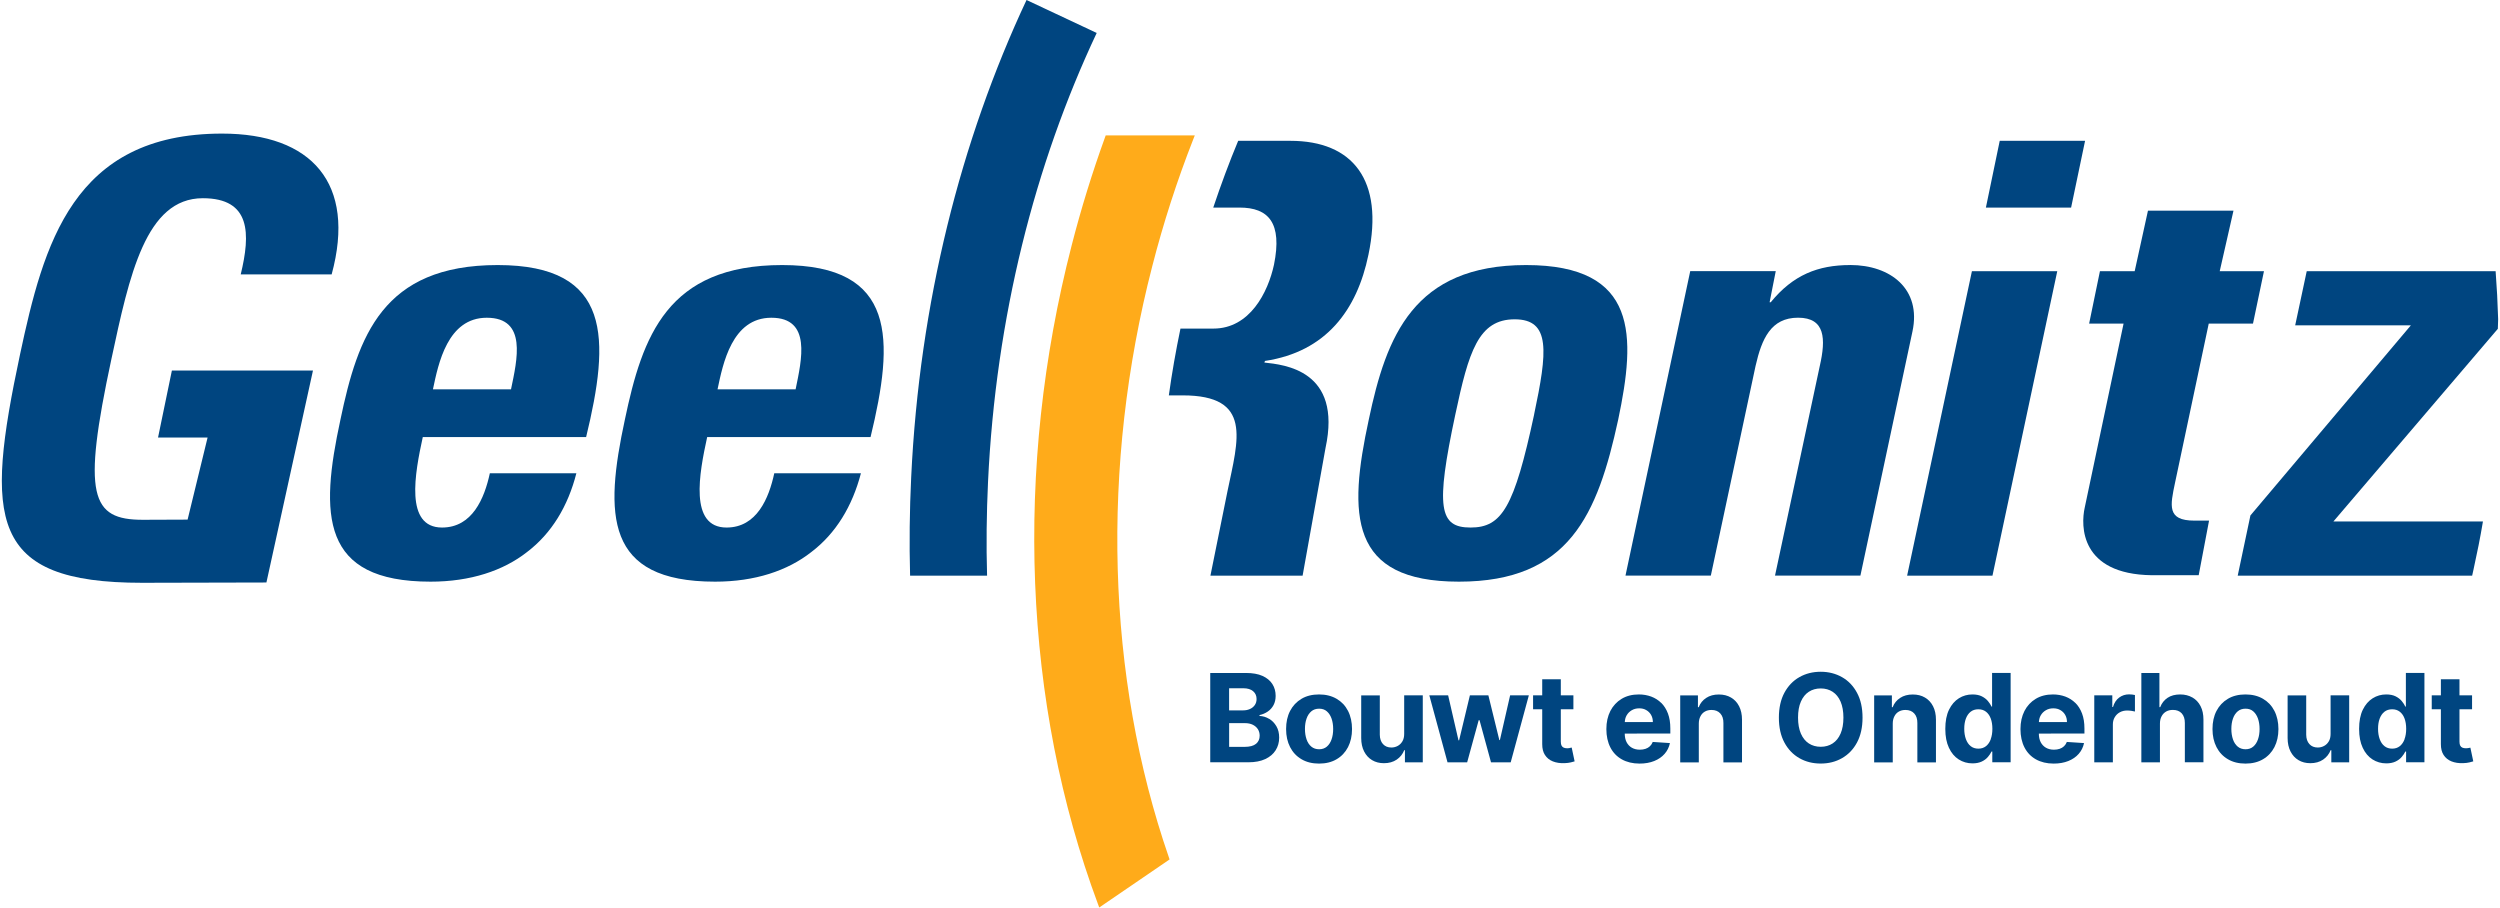 <?xml version="1.0" encoding="UTF-8"?> <svg xmlns="http://www.w3.org/2000/svg" id="Laag_1" data-name="Laag 1" width="573" height="208" viewBox="0 0 573.28 208.41"><defs><style> .cls-1 { fill: #ffab1a; } .cls-1, .cls-2 { stroke-width: 0px; } .cls-2 { fill: #004580; } </style></defs><path class="cls-1" d="m252.02,208.41l-.31-.83c-17.15-46.1-19.28-99.81-6.02-151.24,2.16-8.42,4.74-16.76,7.65-24.79l.16-.45h20.46l-.37.94c-3.7,9.43-6.86,19.21-9.39,29.07h0c-11.89,46.02-10.54,94.24,3.8,135.76l.17.5-16.17,11.05Z"></path><g><path class="cls-2" d="m75.74,63.02c5.69-20.92-4.59-32.34-25.16-32.34-34.34,0-41.01,25.54-46.4,50.7-8.08,37.99-7.23,52.46,28.04,52.46l28.54-.07,10.69-48.67h-32.4l-3.18,15.38h11.38l-4.59,18.85s-6.84.04-10.28.04c-11.96,0-13.95-5.53-7.23-36.86,4.15-19.36,7.9-36.99,21-36.99,11.09,0,10.96,8.19,8.71,17.5h20.88Z"></path><path class="cls-2" d="m134.18,100.37c5.43-22.38,6.13-39.5-20.31-39.5s-32.1,16.34-36.11,35.49c-4.73,21.87-4.59,37.22,20.7,37.22,9.15,0,16.69-2.52,22.12-6.78,5.69-4.31,9.44-10.58,11.36-18.12h-19.87c-1.24,5.76-4.02,12.47-10.98,12.47-8.61,0-6.23-12.47-4.42-20.78h37.53Zm-22.82-27.4c9.34,0,6.97,9.67,5.57,16.44h-17.93c1.24-5.9,3.35-16.44,12.36-16.44Z"></path><path class="cls-2" d="m199.5,100.37c5.43-22.38,6.1-39.5-20.3-39.5s-32.1,16.34-36.12,35.49c-4.71,21.87-4.62,37.22,20.71,37.22,9.18,0,16.65-2.52,22.08-6.78,5.69-4.31,9.45-10.58,11.42-18.12h-19.9c-1.24,5.76-4.02,12.47-10.96,12.47-8.64,0-6.27-12.47-4.45-20.78h37.51Zm-22.78-27.4c9.29,0,6.95,9.67,5.57,16.44h-17.93c1.24-5.9,3.32-16.44,12.36-16.44Z"></path><path class="cls-2" d="m295.89,32.33h-11.96c-2.08,4.99-3.98,10.12-5.73,15.34h6.04c6.67,0,9.85,3.51,7.91,13.11-1.38,6.39-5.57,14.68-13.9,14.68h-7.58c-1.06,5.11-1.97,10.24-2.67,15.34h3.18c16.11,0,12.76,10.09,10.28,22.05l-3.91,19.36h21.17l5.26-29.31c3.89-17.96-9.58-19.14-14.04-19.64l.14-.37c14.04-2.11,21.14-11.69,23.76-24.39,3.61-17.12-3.58-26.16-17.93-26.16Z"></path><path class="cls-2" d="m350.04,60.87c-25.84,0-32.1,16.34-36.12,35.49-4.73,21.87-4.59,37.22,20.71,37.22s31.82-15.35,36.57-37.22c4.02-19.14,4.73-35.49-21.17-35.49Zm1.85,34.34c-4.59,21.37-7.41,25.94-14.61,25.94s-8.05-4.56-3.49-25.94c3.07-14.44,5.29-21.88,13.63-21.88s7.51,7.44,4.46,21.88Z"></path><path class="cls-2" d="m424.46,60.87c-7.37,0-13.11,2.27-18.23,8.54h-.26l1.41-7.14h-19.64l-14.87,69.92h19.6l10.28-48.18c1.41-6.16,3.49-11.05,9.76-11.05s6.39,4.89,4.99,11.05l-10.29,48.18h19.61l11.96-56.09c2.07-9.72-5.03-15.24-14.3-15.24Z"></path><path class="cls-2" d="m452.43,62.28l-14.88,69.92h19.6l14.88-69.92h-19.6Zm6.39-29.95l-3.18,15.34h19.57l3.21-15.34h-19.6Z"></path><path class="cls-2" d="m506.84,74.31h10.14l2.52-12.03h-10.16l3.16-13.9h-19.64l-3.05,13.9h-7.98l-2.48,12.03h7.91l-8.92,42.25c-.94,4.18-1.07,15.31,15.38,15.54h10.79l2.38-12.54h-3.39c-6.33,0-5.53-3.42-4.42-8.71l7.74-36.55Z"></path><path class="cls-2" d="m573.28,73.3c-.11-3.69-.3-7.37-.58-11.02h-43.38l-2.65,12.43h26.57l-36.85,43.66-2.92,13.84h53.84l.33-1.5c.81-3.65,1.54-7.3,2.15-10.96h-34.34l37.76-44.24.07-2.2Z"></path><path class="cls-2" d="m251.44,7.57l-16.12-7.57c-15.13,32.29-24.6,69.58-26.49,109.61-.37,7.62-.45,15.15-.25,22.59h17.68c-.21-7.11-.12-14.3.22-21.57,1.78-37.73,10.72-72.83,24.96-103.07Z"></path></g><g><path class="cls-2" d="m291.02,165.08c-.68-.41-1.42-.63-2.2-.66v-.2c.71-.16,1.35-.43,1.91-.82.56-.38,1-.88,1.32-1.48s.48-1.31.48-2.11c0-1.03-.25-1.94-.76-2.73-.51-.79-1.27-1.41-2.27-1.86s-2.27-.67-3.78-.67h-8.21v20.51h8.76c1.54,0,2.83-.25,3.88-.74,1.05-.49,1.84-1.17,2.38-2.02s.81-1.82.81-2.91c0-1.01-.21-1.88-.64-2.61-.43-.73-.98-1.3-1.67-1.71Zm-9.18-7.02h3.29c.96,0,1.7.23,2.23.68s.79,1.05.79,1.79c0,.54-.14,1-.41,1.39-.27.39-.64.69-1.1.9-.46.21-.99.32-1.59.32h-3.21v-5.08Zm6.18,12.76c-.55.46-1.44.7-2.64.7h-3.53v-5.45h3.63c.69,0,1.29.12,1.8.37.5.25.89.59,1.17,1.02.27.43.41.93.41,1.5,0,.77-.28,1.39-.83,1.86Z"></path><path class="cls-2" d="m306.53,160.48c-1.13-.66-2.47-1-4.03-1s-2.9.33-4.03,1c-1.13.67-2,1.59-2.62,2.78s-.92,2.58-.92,4.17.31,2.96.92,4.15c.61,1.19,1.49,2.12,2.62,2.78,1.13.67,2.48,1,4.03,1s2.9-.33,4.03-1c1.13-.66,2-1.59,2.62-2.78.61-1.19.92-2.58.92-4.15s-.31-2.98-.92-4.17-1.49-2.12-2.62-2.78Zm-1.16,9.32c-.24.7-.6,1.25-1.08,1.66-.47.4-1.06.61-1.77.61s-1.31-.2-1.8-.61c-.48-.4-.85-.96-1.09-1.66-.24-.7-.37-1.5-.37-2.39s.12-1.69.37-2.39c.24-.7.61-1.25,1.09-1.66.48-.41,1.08-.61,1.8-.61s1.3.2,1.77.61c.47.41.83.96,1.08,1.66.24.7.37,1.5.37,2.39s-.12,1.69-.37,2.39Z"></path><path class="cls-2" d="m322.05,168.52c0,.69-.13,1.26-.41,1.73-.28.47-.64.82-1.09,1.06-.45.24-.93.36-1.44.36-.81,0-1.45-.26-1.93-.79-.48-.53-.72-1.25-.73-2.15v-9.03h-4.27v9.79c0,1.2.23,2.23.67,3.09s1.05,1.53,1.83,1.99c.78.47,1.69.7,2.71.7,1.15,0,2.13-.27,2.94-.82.8-.55,1.38-1.27,1.73-2.17h.16v2.79h4.1v-15.38h-4.27v8.83Z"></path><polygon class="cls-2" points="344.03 169.96 343.9 169.96 341.38 159.68 337.14 159.68 334.66 170.02 334.52 170.02 332.14 159.68 327.82 159.68 332 175.07 336.51 175.07 339.16 165.39 339.35 165.39 341.99 175.07 346.51 175.07 350.68 159.68 346.38 159.68 344.03 169.96"></polygon><path class="cls-2" d="m360.07,171.79c-.2.04-.4.05-.6.05-.29,0-.54-.04-.76-.13s-.39-.24-.51-.46-.18-.52-.18-.92v-7.45h2.89v-3.2h-2.89v-3.69h-4.27v3.69h-2.1v3.2h2.1v8.01c0,1.01.2,1.84.63,2.5.43.66,1.03,1.15,1.8,1.46s1.67.45,2.7.41c.55-.02,1.02-.08,1.41-.17.39-.09.69-.17.9-.24l-.67-3.17c-.11.02-.26.05-.46.09Z"></path><path class="cls-2" d="m381.08,161.43c-.66-.65-1.43-1.13-2.3-1.46-.88-.32-1.82-.49-2.84-.49-1.51,0-2.82.33-3.94,1-1.12.67-1.98,1.6-2.6,2.79-.61,1.2-.92,2.58-.92,4.17s.31,3.03.92,4.21c.61,1.19,1.49,2.1,2.63,2.74,1.14.64,2.5.97,4.08.97,1.27,0,2.39-.2,3.36-.59s1.77-.94,2.38-1.64c.62-.7,1.03-1.53,1.23-2.48l-3.95-.26c-.15.39-.36.71-.64.98-.28.27-.62.47-1.01.6-.39.13-.83.2-1.3.2-.71,0-1.33-.15-1.85-.45-.52-.3-.92-.73-1.21-1.28-.28-.55-.42-1.21-.42-1.97h0s10.47-.01,10.47-.01v-1.17c0-1.31-.18-2.45-.55-3.43-.37-.98-.88-1.79-1.54-2.44Zm-8.37,4.4c.03-.55.15-1.06.41-1.52.28-.5.67-.89,1.17-1.19s1.07-.45,1.72-.45,1.17.13,1.64.41c.47.27.84.64,1.11,1.12.27.47.4,1.02.4,1.63h-6.44Z"></path><path class="cls-2" d="m397.1,160.19c-.79-.47-1.73-.7-2.79-.7-1.14,0-2.11.26-2.91.79-.8.52-1.37,1.23-1.71,2.13h-.18v-2.71h-4.07v15.38h4.27v-8.89c0-.66.13-1.23.38-1.7.24-.47.58-.83,1.02-1.08.44-.25.94-.37,1.52-.37.85,0,1.53.27,2.01.8.49.53.73,1.27.72,2.21v9.03h4.27v-9.79c0-1.2-.22-2.22-.66-3.09-.44-.87-1.06-1.53-1.85-2Z"></path><path class="cls-2" d="m422.6,155.51c-1.45-.82-3.08-1.24-4.89-1.24s-3.46.41-4.91,1.24c-1.45.82-2.59,2.02-3.44,3.59-.84,1.57-1.26,3.47-1.26,5.71s.42,4.13,1.26,5.7c.84,1.57,1.99,2.77,3.44,3.6,1.45.83,3.08,1.24,4.91,1.24s3.44-.41,4.89-1.24c1.45-.83,2.6-2.02,3.44-3.59.84-1.57,1.27-3.47,1.27-5.71s-.42-4.14-1.27-5.71c-.84-1.57-1.99-2.77-3.44-3.59Zm-.33,12.96c-.43.99-1.04,1.75-1.82,2.26-.78.51-1.7.77-2.74.77s-1.96-.26-2.74-.77c-.78-.51-1.39-1.27-1.82-2.26-.43-1-.65-2.22-.65-3.67s.21-2.67.65-3.67c.43-.99,1.04-1.75,1.82-2.26.78-.51,1.7-.77,2.74-.77s1.96.26,2.74.77c.78.51,1.39,1.27,1.82,2.26.43,1,.65,2.22.65,3.67s-.22,2.67-.65,3.67Z"></path><path class="cls-2" d="m441.64,160.19c-.79-.47-1.73-.7-2.79-.7-1.14,0-2.11.26-2.91.79-.8.52-1.37,1.23-1.71,2.13h-.18v-2.71h-4.07v15.38h4.27v-8.89c0-.66.13-1.23.38-1.7.24-.47.58-.83,1.02-1.08.44-.25.94-.37,1.52-.37.85,0,1.53.27,2.01.8.49.53.73,1.27.72,2.21v9.03h4.27v-9.79c0-1.2-.22-2.22-.66-3.09-.44-.87-1.06-1.53-1.85-2Z"></path><path class="cls-2" d="m457.06,162.27h-.13c-.19-.41-.46-.84-.82-1.27-.36-.43-.83-.79-1.4-1.08s-1.3-.44-2.16-.44c-1.13,0-2.17.29-3.11.88s-1.7,1.46-2.27,2.63-.85,2.64-.85,4.4.28,3.16.83,4.34c.55,1.18,1.3,2.07,2.24,2.67.94.6,2,.91,3.17.91.83,0,1.53-.14,2.11-.41s1.05-.62,1.41-1.04c.36-.42.65-.84.85-1.27h.18v2.46h4.21v-20.51h-4.26v7.71Zm-.3,7.5c-.26.68-.62,1.21-1.1,1.59s-1.06.57-1.75.57-1.29-.19-1.77-.58c-.48-.38-.84-.92-1.09-1.6s-.38-1.47-.38-2.37.12-1.67.37-2.34c.25-.67.61-1.2,1.09-1.58.48-.38,1.07-.57,1.77-.57s1.27.18,1.75.55.85.89,1.1,1.56c.25.67.38,1.47.38,2.38s-.13,1.71-.39,2.39Z"></path><path class="cls-2" d="m476.18,161.43c-.66-.65-1.43-1.13-2.3-1.46-.88-.32-1.82-.49-2.84-.49-1.51,0-2.82.33-3.94,1-1.12.67-1.98,1.6-2.6,2.79-.61,1.2-.92,2.58-.92,4.17s.31,3.03.92,4.21c.61,1.19,1.49,2.1,2.63,2.74,1.14.64,2.5.97,4.08.97,1.27,0,2.39-.2,3.36-.59s1.77-.94,2.38-1.64c.62-.7,1.03-1.53,1.23-2.48l-3.95-.26c-.15.39-.36.71-.64.98-.28.27-.62.47-1.01.6-.39.13-.83.2-1.3.2-.71,0-1.33-.15-1.85-.45-.52-.3-.92-.73-1.21-1.28-.28-.55-.42-1.21-.42-1.97h0s10.47-.01,10.47-.01v-1.17c0-1.31-.18-2.45-.55-3.43-.37-.98-.88-1.79-1.54-2.44Zm-8.37,4.4c.03-.55.15-1.06.41-1.52.28-.5.67-.89,1.17-1.19s1.07-.45,1.72-.45,1.17.13,1.64.41c.47.27.84.64,1.11,1.12.27.47.4,1.02.4,1.63h-6.44Z"></path><path class="cls-2" d="m488.52,159.46c-.86,0-1.62.25-2.28.74-.66.49-1.13,1.21-1.41,2.17h-.16v-2.68h-4.14v15.38h4.27v-8.7c0-.63.14-1.18.43-1.66.28-.48.67-.86,1.16-1.13.49-.27,1.05-.41,1.68-.41.29,0,.62.02.97.07.35.05.63.1.83.16v-3.79c-.19-.05-.4-.08-.65-.11-.25-.03-.48-.04-.69-.04Z"></path><path class="cls-2" d="m503.06,160.18c-.8-.46-1.73-.7-2.8-.7-1.17,0-2.14.26-2.91.78-.77.52-1.33,1.23-1.68,2.14h-.18v-7.84h-4.15v20.51h4.27v-8.89c0-.66.13-1.23.39-1.7.25-.47.6-.83,1.04-1.08.44-.25.96-.37,1.54-.37.87,0,1.54.26,2.03.79.48.53.72,1.27.72,2.21v9.03h4.27v-9.79c0-1.2-.21-2.23-.66-3.1-.44-.86-1.07-1.53-1.86-1.99Z"></path><path class="cls-2" d="m519.28,160.48c-1.13-.66-2.47-1-4.03-1s-2.9.33-4.03,1c-1.13.67-2,1.59-2.62,2.78s-.92,2.58-.92,4.17.31,2.96.92,4.15c.61,1.19,1.49,2.12,2.62,2.78,1.13.67,2.48,1,4.03,1s2.9-.33,4.03-1c1.13-.66,2-1.59,2.62-2.78.61-1.19.92-2.58.92-4.15s-.31-2.98-.92-4.17-1.49-2.12-2.62-2.78Zm-1.16,9.32c-.24.7-.6,1.25-1.08,1.66-.47.4-1.06.61-1.77.61s-1.31-.2-1.8-.61c-.48-.4-.85-.96-1.09-1.66-.24-.7-.37-1.5-.37-2.39s.12-1.69.37-2.39c.24-.7.61-1.25,1.09-1.66.48-.41,1.08-.61,1.8-.61s1.3.2,1.77.61c.47.41.83.96,1.08,1.66.24.7.37,1.5.37,2.39s-.12,1.69-.37,2.39Z"></path><path class="cls-2" d="m534.8,168.52c0,.69-.13,1.26-.41,1.73-.28.47-.64.82-1.09,1.06-.45.24-.93.36-1.44.36-.81,0-1.45-.26-1.93-.79-.48-.53-.72-1.25-.73-2.15v-9.03h-4.27v9.79c0,1.2.23,2.23.67,3.09s1.05,1.53,1.83,1.99c.78.47,1.69.7,2.71.7,1.15,0,2.13-.27,2.94-.82.8-.55,1.38-1.27,1.73-2.17h.16v2.79h4.1v-15.38h-4.27v8.83Z"></path><path class="cls-2" d="m552.09,162.27h-.13c-.19-.41-.46-.84-.82-1.27-.36-.43-.83-.79-1.4-1.08s-1.3-.44-2.16-.44c-1.13,0-2.17.29-3.11.88s-1.7,1.46-2.27,2.63-.85,2.64-.85,4.4.28,3.16.83,4.34c.55,1.18,1.3,2.07,2.24,2.67.94.6,2,.91,3.17.91.83,0,1.53-.14,2.11-.41s1.05-.62,1.41-1.04c.36-.42.65-.84.85-1.27h.18v2.46h4.21v-20.51h-4.26v7.71Zm-.3,7.5c-.26.68-.62,1.21-1.1,1.59s-1.06.57-1.75.57-1.29-.19-1.77-.58c-.48-.38-.84-.92-1.09-1.6s-.38-1.47-.38-2.37.12-1.67.37-2.34c.25-.67.61-1.2,1.09-1.58.48-.38,1.07-.57,1.77-.57s1.27.18,1.75.55.85.89,1.1,1.56c.25.67.38,1.47.38,2.38s-.13,1.71-.39,2.39Z"></path><path class="cls-2" d="m566.91,171.7c-.11.02-.26.05-.46.09-.2.04-.4.05-.6.05-.29,0-.54-.04-.76-.13s-.39-.24-.51-.46-.18-.52-.18-.92v-7.45h2.89v-3.2h-2.89v-3.69h-4.27v3.69h-2.1v3.2h2.1v8.01c0,1.01.2,1.84.63,2.5.43.66,1.03,1.15,1.8,1.46s1.67.45,2.7.41c.55-.02,1.02-.08,1.41-.17.39-.09.69-.17.9-.24l-.67-3.17Z"></path></g></svg> 